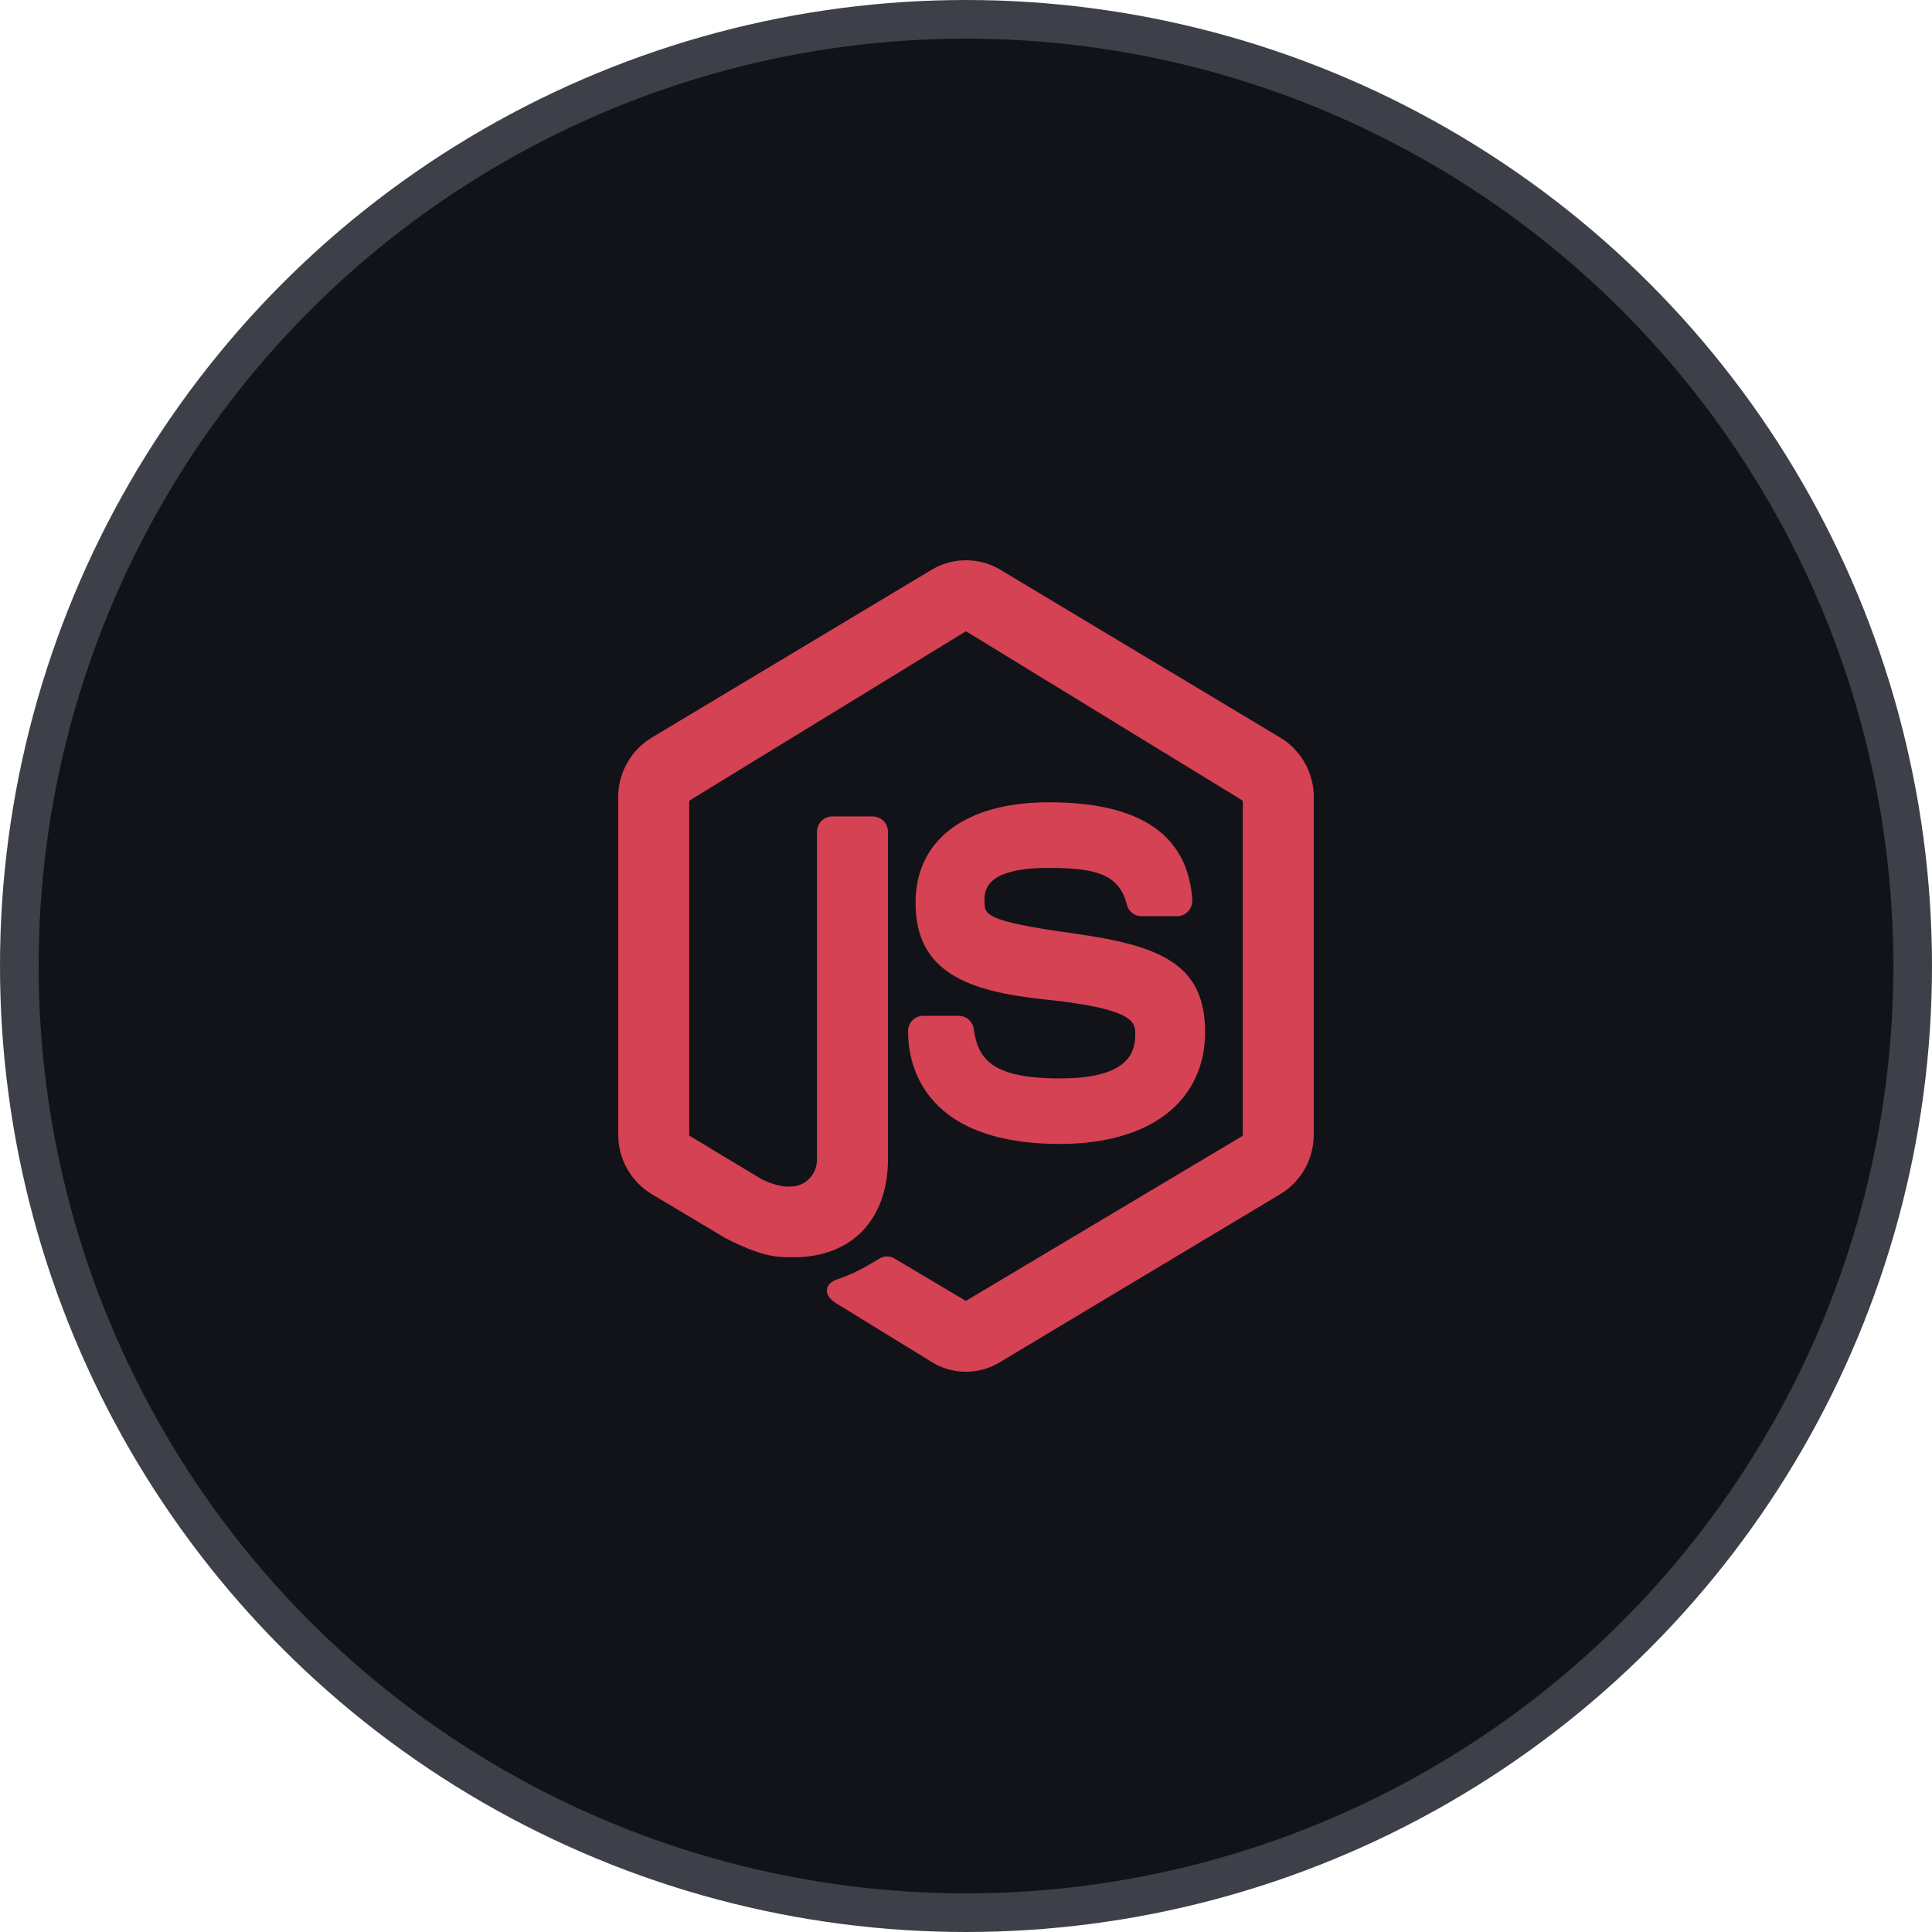 <svg width="50" height="50" viewBox="0 0 50 50" fill="none" xmlns="http://www.w3.org/2000/svg">
<circle cx="25" cy="25" r="24.5" fill="#111319" stroke="#3D4048"/>
<path d="M33.145 19.097L25.859 14.727C25.598 14.578 25.302 14.5 25 14.5C24.699 14.5 24.403 14.578 24.141 14.727L16.855 19.097C16.592 19.258 16.376 19.483 16.226 19.753C16.076 20.021 15.998 20.325 16 20.633V29.359C15.998 29.668 16.076 29.971 16.226 30.24C16.376 30.509 16.592 30.736 16.855 30.897L18.766 32.038L18.776 32.044C19.741 32.538 20.11 32.538 20.538 32.538C22.045 32.538 22.981 31.562 22.981 29.993V21.531C22.982 21.426 22.941 21.324 22.867 21.249C22.793 21.173 22.692 21.13 22.586 21.129H21.537C21.432 21.13 21.331 21.173 21.257 21.249C21.183 21.324 21.142 21.426 21.143 21.531V29.993C21.146 30.114 21.119 30.234 21.063 30.341C21.006 30.449 20.923 30.54 20.822 30.605C20.545 30.774 20.143 30.738 19.69 30.505L17.859 29.402C17.852 29.398 17.846 29.391 17.842 29.384C17.838 29.376 17.837 29.368 17.837 29.359V20.756C17.837 20.746 17.84 20.736 17.844 20.728C17.849 20.719 17.856 20.712 17.864 20.706L24.982 16.347C24.987 16.344 24.993 16.343 24.999 16.343C25.005 16.343 25.011 16.344 25.016 16.347L32.138 20.706C32.146 20.712 32.152 20.72 32.157 20.729C32.161 20.738 32.164 20.748 32.163 20.758V29.359C32.164 29.368 32.162 29.377 32.158 29.385C32.154 29.393 32.149 29.401 32.142 29.406L25.015 33.656C25.002 33.66 24.989 33.66 24.977 33.656L23.157 32.575C23.103 32.539 23.04 32.519 22.976 32.516C22.912 32.512 22.847 32.526 22.79 32.555L22.774 32.565C22.271 32.862 22.136 32.94 21.671 33.109C21.595 33.137 21.416 33.203 21.401 33.38C21.385 33.557 21.555 33.682 21.706 33.77L24.139 35.264C24.398 35.419 24.694 35.501 24.996 35.501H25.023C25.318 35.497 25.606 35.415 25.859 35.264L33.145 30.898C33.407 30.737 33.624 30.51 33.774 30.241C33.923 29.971 34.001 29.668 34 29.359V20.633C34.002 20.325 33.924 20.022 33.774 19.753C33.624 19.484 33.407 19.258 33.145 19.097V19.097Z" fill="#D54253"/>
<path d="M27.432 27.909C25.684 27.909 25.311 27.42 25.201 26.632C25.188 26.538 25.142 26.452 25.072 26.389C25.001 26.326 24.91 26.29 24.815 26.289H23.887C23.783 26.291 23.683 26.334 23.611 26.41C23.538 26.485 23.498 26.586 23.5 26.691C23.5 27.374 23.74 29.605 27.434 29.605C28.577 29.605 29.527 29.338 30.182 28.832C30.837 28.326 31.188 27.59 31.188 26.713C31.188 24.953 30.039 24.471 27.777 24.156C25.478 23.837 25.478 23.674 25.478 23.318C25.478 23.061 25.478 22.461 27.14 22.461C28.323 22.461 28.956 22.61 29.159 23.398C29.177 23.486 29.224 23.564 29.293 23.621C29.361 23.678 29.447 23.71 29.537 23.711H30.468C30.523 23.71 30.577 23.698 30.627 23.675C30.677 23.652 30.721 23.618 30.757 23.577C30.828 23.493 30.864 23.385 30.856 23.275C30.736 21.609 29.517 20.763 27.142 20.763C24.983 20.763 23.694 21.736 23.694 23.365C23.694 25.151 25.03 25.656 27.036 25.865C29.38 26.107 29.38 26.461 29.38 26.773C29.381 27.259 29.179 27.909 27.432 27.909Z" fill="#D54253"/>
</svg>
